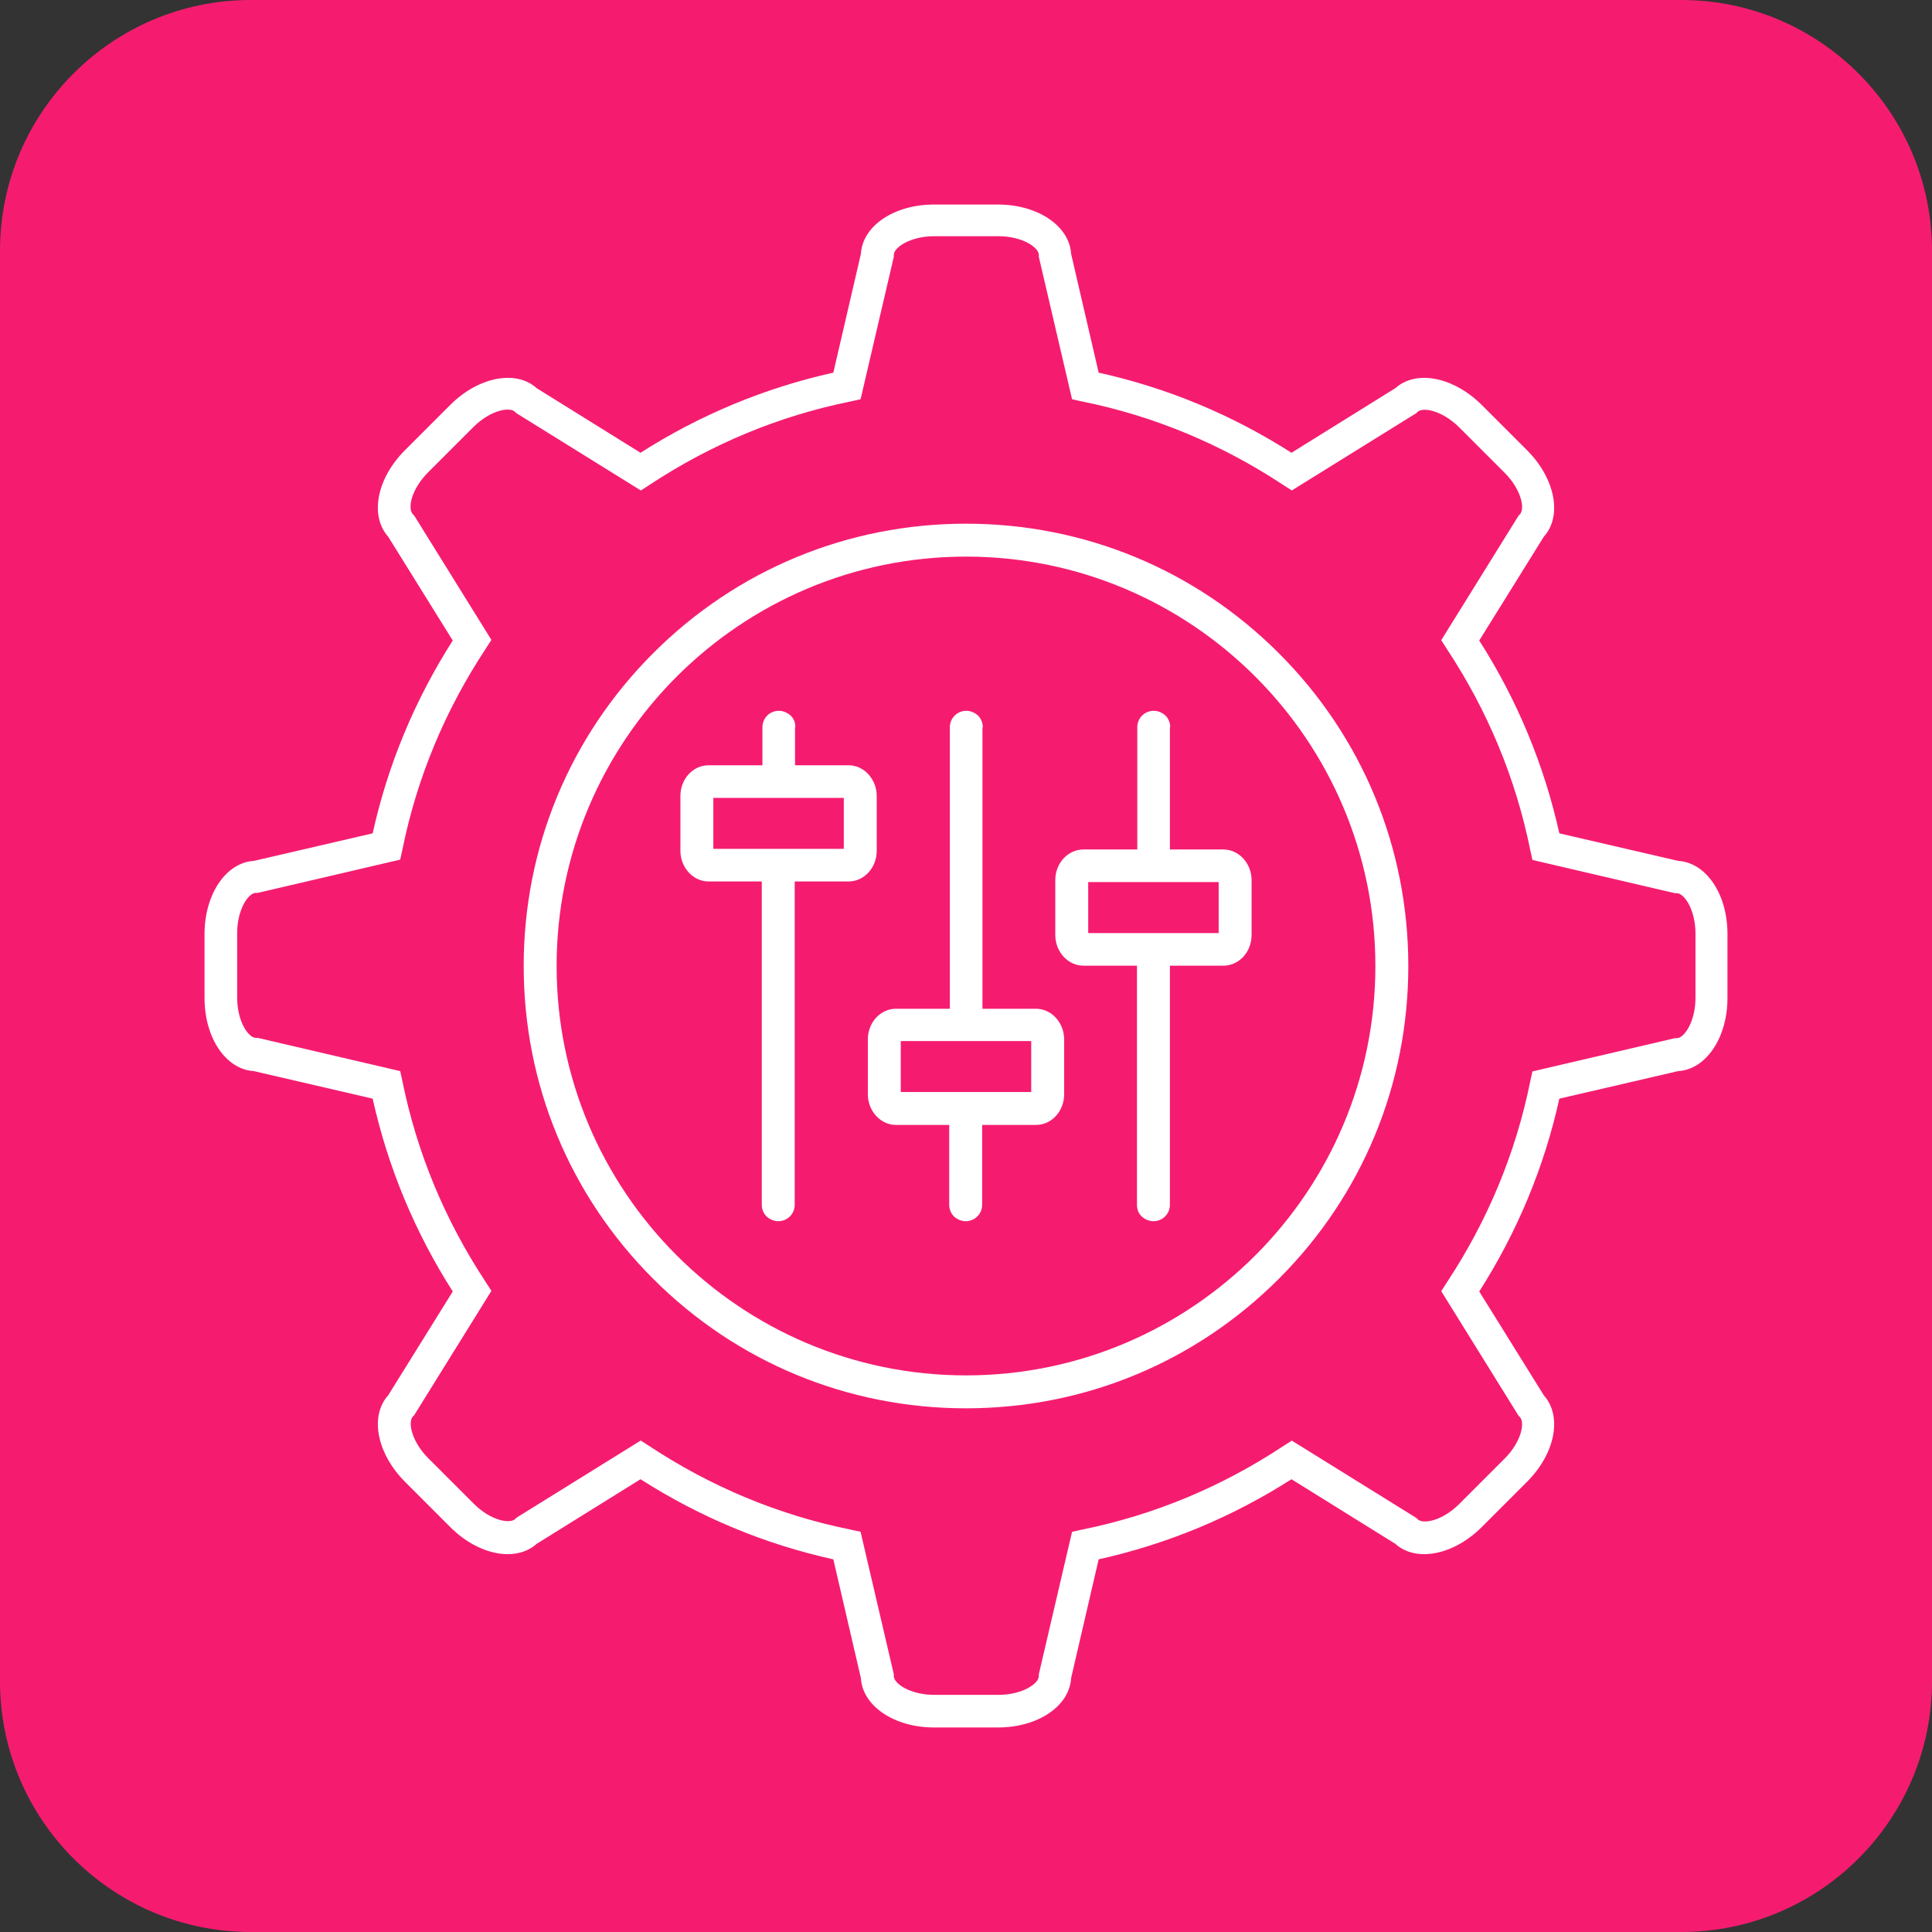<?xml version="1.0" encoding="UTF-8"?>
<svg id="Layer_2" data-name="Layer 2" xmlns="http://www.w3.org/2000/svg" xmlns:xlink="http://www.w3.org/1999/xlink" viewBox="0 0 61.02 61.02">
  <rect x="0" y="0" width="61.02" height="61.02" fill="#333333" stroke="none"/>
  <defs>
    <style>
      .cls-1 {
        fill: #f51c70;
      }

      .cls-2 {
        fill: #fff;
      }

      .cls-3 {
        fill: none;
      }

      .cls-4 {
        clip-path: url(#clippath-1);
      }

      .cls-5 {
        clip-path: url(#clippath);
      }
    </style>
    <clipPath id="clippath">
      <rect class="cls-3" width="61.02" height="61.02"/>
    </clipPath>
    <clipPath id="clippath-1">
      <rect class="cls-3" y="0" width="61.02" height="61.02"/>
    </clipPath>
  </defs>
  <g id="Layer_1-2" data-name="Layer 1">
    <g>
      <g id="Icon_tile_pink" data-name="Icon tile pink">
        <g class="cls-5">
          <g class="cls-4">
            <path class="cls-1" d="M7.92,61.02h45.18c4.37,0,7.92-3.55,7.92-7.92V7.92C61.02,3.55,57.47,0,53.1,0H7.92C3.55,0,0,3.55,0,7.92v45.18c0,4.37,3.55,7.92,7.92,7.92"/>
          </g>
        </g>
      </g>
      <g>
        <g>
          <path class="cls-2" d="M31.03,22.97v9.36h-1.03v-9.36c0-.29.23-.52.52-.52.14,0,.27.06.37.15.09.09.15.22.15.37Z"/>
          <path class="cls-2" d="M29.99,34.92h1.03v3.13c0,.29-.23.52-.52.52-.14,0-.27-.06-.37-.15-.09-.09-.15-.22-.15-.37v-3.13Z"/>
          <path class="cls-2" d="M32.72,35.53h-4.42c-.49,0-.89-.44-.89-.97v-1.73c0-.54.4-.97.89-.97h4.42c.49,0,.89.44.89.97v1.73c0,.54-.4.97-.89.97ZM28.45,34.49h4.12v-1.61h-4.12v1.61Z"/>
          <path class="cls-2" d="M36.95,22.97v4.44h-1.03v-4.44c0-.29.23-.52.52-.52.14,0,.27.06.37.15.09.09.15.22.15.37Z"/>
          <path class="cls-2" d="M36.95,30v8.05c0,.29-.23.52-.52.52-.14,0-.27-.06-.37-.15s-.15-.22-.15-.37v-8.05h1.03Z"/>
          <path class="cls-2" d="M38.64,30.5h-4.42c-.49,0-.89-.44-.89-.97v-1.73c0-.54.4-.97.89-.97h4.42c.49,0,.89.44.89.97v1.73c0,.54-.4.97-.89.97ZM34.37,29.47h4.12v-1.61h-4.12v1.61Z"/>
          <path class="cls-2" d="M25.11,22.97v1.83h-1.03v-1.83c0-.29.23-.52.52-.52.14,0,.27.06.37.15s.15.22.15.37Z"/>
          <path class="cls-2" d="M24.07,27.39h1.03v10.66c0,.29-.23.52-.52.52-.14,0-.27-.06-.37-.15-.09-.09-.15-.22-.15-.37v-10.66Z"/>
          <path class="cls-2" d="M26.8,27.84h-4.42c-.49,0-.89-.44-.89-.97v-1.73c0-.54.4-.97.89-.97h4.42c.49,0,.89.44.89.97v1.73c0,.54-.4.97-.89.97ZM22.53,26.81h4.12v-1.61h-4.12v1.61Z"/>
        </g>
        <g>
          <path class="cls-2" d="M31.52,54.56h-2.02c-1.26,0-2.26-.68-2.31-1.56l-.87-3.75c-2.17-.48-4.21-1.33-6.09-2.53l-3.28,2.04c-.66.59-1.84.36-2.73-.53l-1.43-1.43c-.4-.4-.69-.89-.8-1.37-.13-.53-.03-1.03.27-1.36l2.04-3.28c-1.2-1.88-2.05-3.93-2.53-6.09l-3.75-.87c-.88-.05-1.56-1.04-1.56-2.31v-2.02c0-1.26.68-2.26,1.56-2.31l3.75-.87c.48-2.17,1.33-4.21,2.53-6.09l-2.04-3.28c-.59-.66-.36-1.84.53-2.73l1.43-1.43c.89-.89,2.08-1.12,2.73-.53l3.28,2.04c1.88-1.2,3.93-2.05,6.09-2.53l.87-3.75c.05-.88,1.04-1.56,2.31-1.56h2.02c1.26,0,2.26.68,2.31,1.56l.87,3.75c2.17.48,4.21,1.33,6.09,2.53l3.28-2.04c.33-.3.83-.4,1.36-.27.48.11.97.4,1.37.8l1.43,1.43c.89.89,1.12,2.08.53,2.73l-2.04,3.28c1.2,1.88,2.05,3.93,2.53,6.09l3.75.87c.88.05,1.56,1.04,1.56,2.31v2.02c0,1.26-.68,2.26-1.56,2.31l-3.75.87c-.48,2.17-1.33,4.21-2.53,6.09l2.04,3.28c.59.66.36,1.84-.53,2.73l-1.43,1.43c-.89.89-2.08,1.12-2.73.53l-3.28-2.04c-1.88,1.2-3.93,2.05-6.09,2.53l-.87,3.75c-.05.88-1.04,1.56-2.31,1.56ZM20.24,45.5l.28.18c1.94,1.28,4.07,2.17,6.34,2.63l.32.07,1.05,4.5v.06c0,.23.51.59,1.28.59h2.02c.77,0,1.28-.36,1.28-.59v-.06l1.05-4.5.32-.07c2.27-.46,4.4-1.35,6.34-2.63l.28-.18,3.93,2.44.04.04c.17.17.78.06,1.32-.48l1.43-1.43c.54-.54.65-1.15.48-1.32l-.04-.04-2.44-3.93.18-.28c1.28-1.94,2.17-4.07,2.63-6.34l.07-.32,4.5-1.05h.06c.23,0,.59-.51.59-1.28v-2.02c0-.77-.36-1.28-.59-1.28h-.06l-4.5-1.05-.07-.32c-.46-2.27-1.35-4.4-2.63-6.34l-.18-.28,2.44-3.93.04-.04c.17-.17.06-.78-.48-1.32l-1.43-1.43c-.27-.27-.59-.46-.88-.53-.2-.05-.37-.03-.44.04l-.04.04-3.93,2.44-.28-.18c-1.94-1.28-4.07-2.17-6.34-2.63l-.32-.07-1.05-4.5v-.06c0-.23-.51-.59-1.28-.59h-2.02c-.77,0-1.28.36-1.28.59v.06l-1.05,4.5-.32.07c-2.27.46-4.4,1.35-6.34,2.63l-.28.18-3.93-2.44-.04-.04c-.17-.17-.78-.06-1.32.48l-1.43,1.43c-.54.54-.65,1.15-.48,1.32l.04.04,2.44,3.93-.18.28c-1.28,1.94-2.17,4.07-2.63,6.34l-.07.32-4.5,1.05h-.06c-.23,0-.59.51-.59,1.28v2.02c0,.77.36,1.28.59,1.28h.06l4.5,1.05.07.32c.46,2.27,1.35,4.4,2.63,6.34l.18.28-2.44,3.93-.04.04c-.07.07-.09.24-.04.44.07.29.26.61.53.88l1.43,1.43c.54.54,1.15.65,1.32.48l.04-.04,3.93-2.44Z"/>
          <path class="cls-2" d="M30.51,44.48c-3.73,0-7.24-1.45-9.88-4.09-2.64-2.64-4.09-6.15-4.09-9.88s1.45-7.24,4.09-9.88c2.64-2.64,6.15-4.09,9.88-4.09s7.24,1.45,9.88,4.09c2.64,2.64,4.09,6.15,4.09,9.88s-1.45,7.24-4.09,9.88-6.15,4.09-9.88,4.09ZM30.51,17.58c-7.13,0-12.93,5.8-12.93,12.93s5.8,12.93,12.93,12.93,12.93-5.8,12.93-12.93-5.8-12.93-12.93-12.93Z"/>
        </g>
      </g>
    </g>
  </g>
</svg>